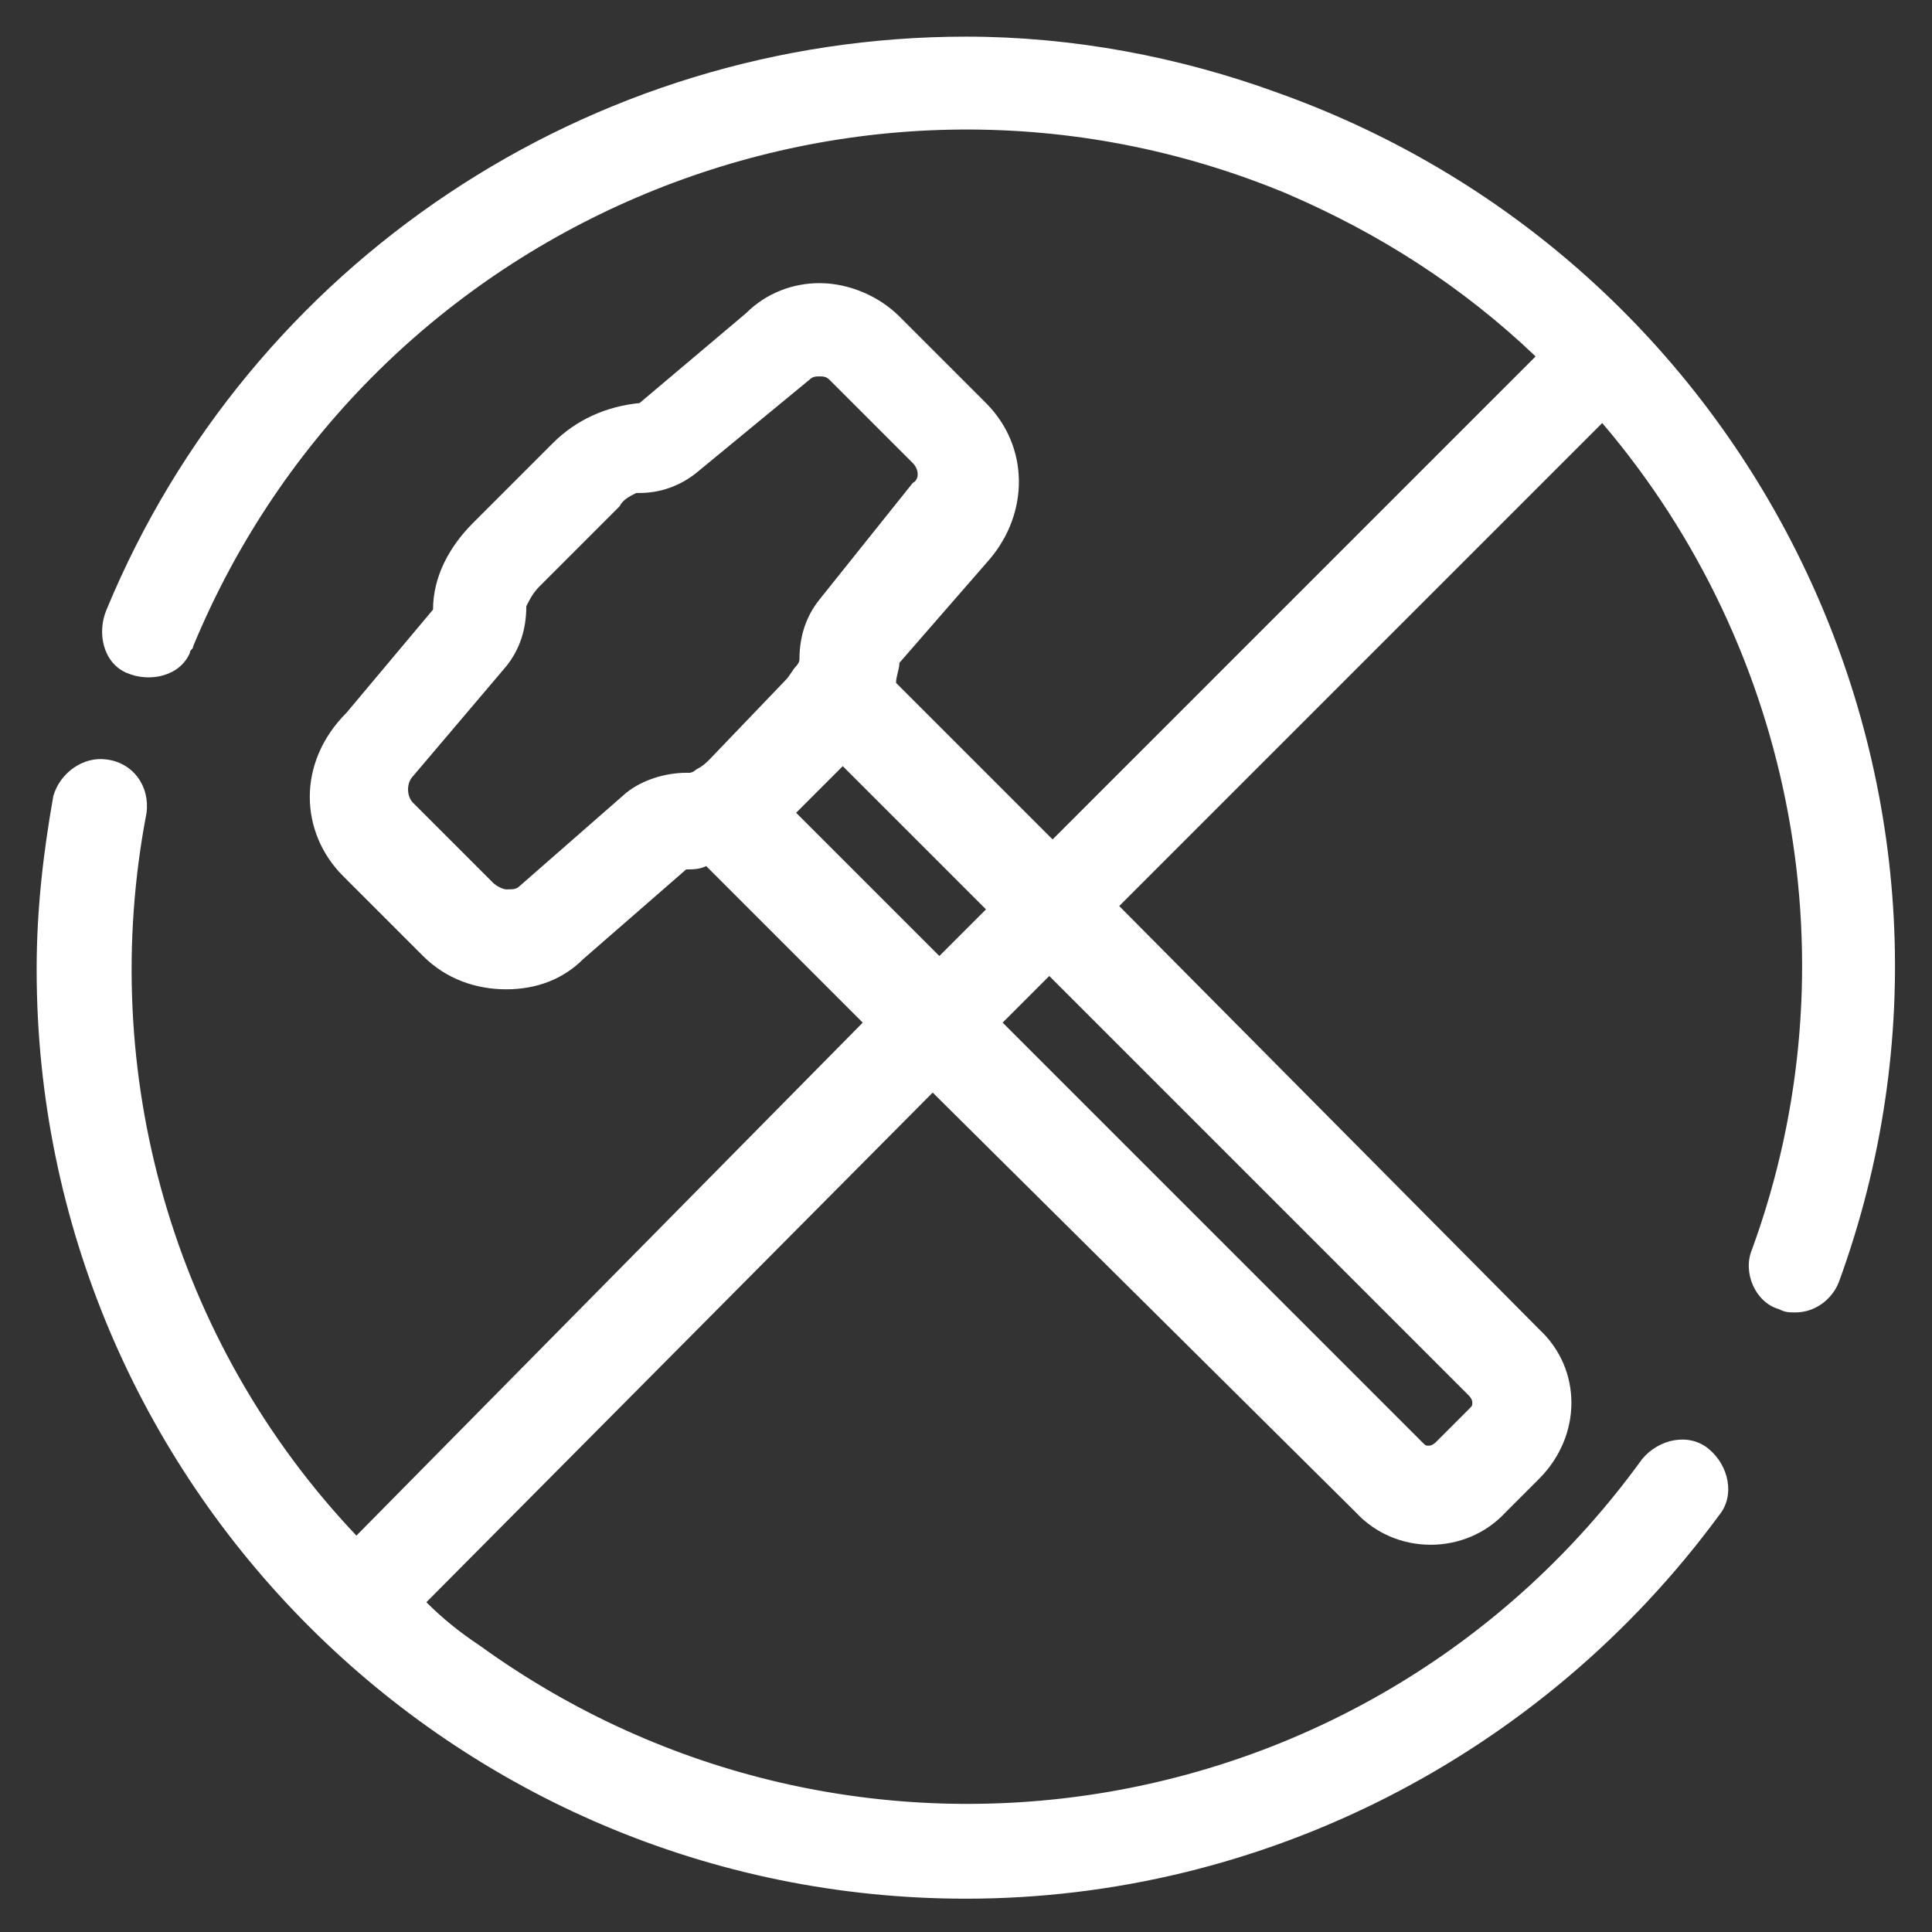 <?xml version="1.0" encoding="UTF-8"?> <!-- Generator: Adobe Illustrator 25.2.3, SVG Export Plug-In . SVG Version: 6.00 Build 0) --> <svg xmlns="http://www.w3.org/2000/svg" xmlns:xlink="http://www.w3.org/1999/xlink" id="Слой_1" x="0px" y="0px" viewBox="0 0 58 58" style="enable-background:new 0 0 58 58;" xml:space="preserve"><rect x="0" y="0" width="58" height="58" fill="#333333" stroke="none"/> <style type="text/css"> .st0{fill:#FFFFFF;} </style> <path class="st0" d="M29,1.1C17.7,1.1,7.5,7.9,3.2,18.3c-0.3,0.7-0.1,1.6,0.6,1.9c0.7,0.3,1.6,0.1,1.9-0.6c0-0.1,0.1-0.1,0.1-0.2 C11.1,6.6,25.8,0.5,38.6,5.8c2.8,1.2,5.3,2.8,7.5,4.9L31.6,25.2l-4.7-4.7c0-0.2,0.1-0.4,0.1-0.6l2.7-3.1c1.2-1.4,1.2-3.4-0.1-4.7 L27,9.5c-0.6-0.6-1.5-1-2.4-1c-0.8,0-1.6,0.3-2.2,0.9l-3.2,2.7l0,0c-1,0.1-1.9,0.5-2.6,1.2l-2.4,2.4c-0.7,0.7-1.2,1.6-1.2,2.6 l-2.6,3.1C8.9,22.9,9,25,10.3,26.3l2.4,2.4c0.7,0.7,1.6,1,2.5,1c0.9,0,1.7-0.3,2.3-0.9l3.1-2.7l0,0c0.2,0,0.4,0,0.6-0.1l4.7,4.7 L10.7,46.1c-5.5-5.8-7.8-13.9-6.3-21.7c0.1-0.8-0.4-1.5-1.2-1.6c-0.7-0.1-1.4,0.4-1.6,1.1c-0.3,1.7-0.5,3.4-0.5,5.2 c0,15.4,12.5,27.9,27.9,27.9c8.9,0,17.3-4.3,22.6-11.5c0.5-0.6,0.3-1.5-0.3-2c-0.6-0.5-1.5-0.3-2,0.3l0,0 c-8.1,11.2-23.7,13.7-34.9,5.6c-0.6-0.4-1.1-0.8-1.6-1.3L28,32.8l12.7,12.6c1.2,1.3,3.3,1.3,4.5,0c0,0,0,0,0,0l1-1 c1.3-1.3,1.3-3.3,0-4.5c0,0,0,0,0,0L33.6,27.2l14.5-14.5c5.8,6.8,7.6,16.3,4.5,24.8c-0.3,0.7,0.1,1.6,0.8,1.8c0,0,0,0,0,0 c0.2,0.1,0.3,0.1,0.5,0.1c0.6,0,1.1-0.4,1.3-0.9C60.5,24,52.9,8,38.4,2.8C35.4,1.7,32.2,1.1,29,1.1z M21.3,22.8 c-0.1,0.1-0.2,0.2-0.4,0.3c-0.1,0.1-0.2,0.1-0.2,0.1h-0.1c-0.6,0-1.3,0.2-1.8,0.6l-3.2,2.8c-0.1,0.1-0.2,0.1-0.4,0.1 c-0.1,0-0.3-0.1-0.4-0.2l-2.4-2.4c-0.2-0.2-0.2-0.6,0-0.8c0,0,0,0,0,0l2.8-3.3c0.4-0.5,0.6-1.1,0.6-1.8c0.1-0.2,0.2-0.4,0.4-0.6 l2.4-2.4c0.1-0.2,0.3-0.3,0.5-0.4h0.1c0.6,0,1.2-0.2,1.7-0.6l3.4-2.8c0.1-0.1,0.2-0.1,0.3-0.1c0.1,0,0.2,0,0.3,0.1l2.5,2.5 c0.2,0.2,0.2,0.5,0,0.6L24.6,18c-0.4,0.5-0.6,1.1-0.6,1.8c0,0.1-0.1,0.2-0.1,0.2c-0.1,0.1-0.2,0.3-0.3,0.4L21.3,22.8z M23.9,24.4 l1.4-1.4l4.3,4.3l-1.4,1.4L23.9,24.4z M44.1,41.9c0,0,0.1,0.1,0.1,0.2c0,0.1,0,0.1-0.1,0.2l-1,1c0,0-0.1,0.1-0.2,0.1 c-0.1,0-0.1,0-0.2-0.1L30.1,30.7l1.4-1.4L44.1,41.9z"></path> </svg> 